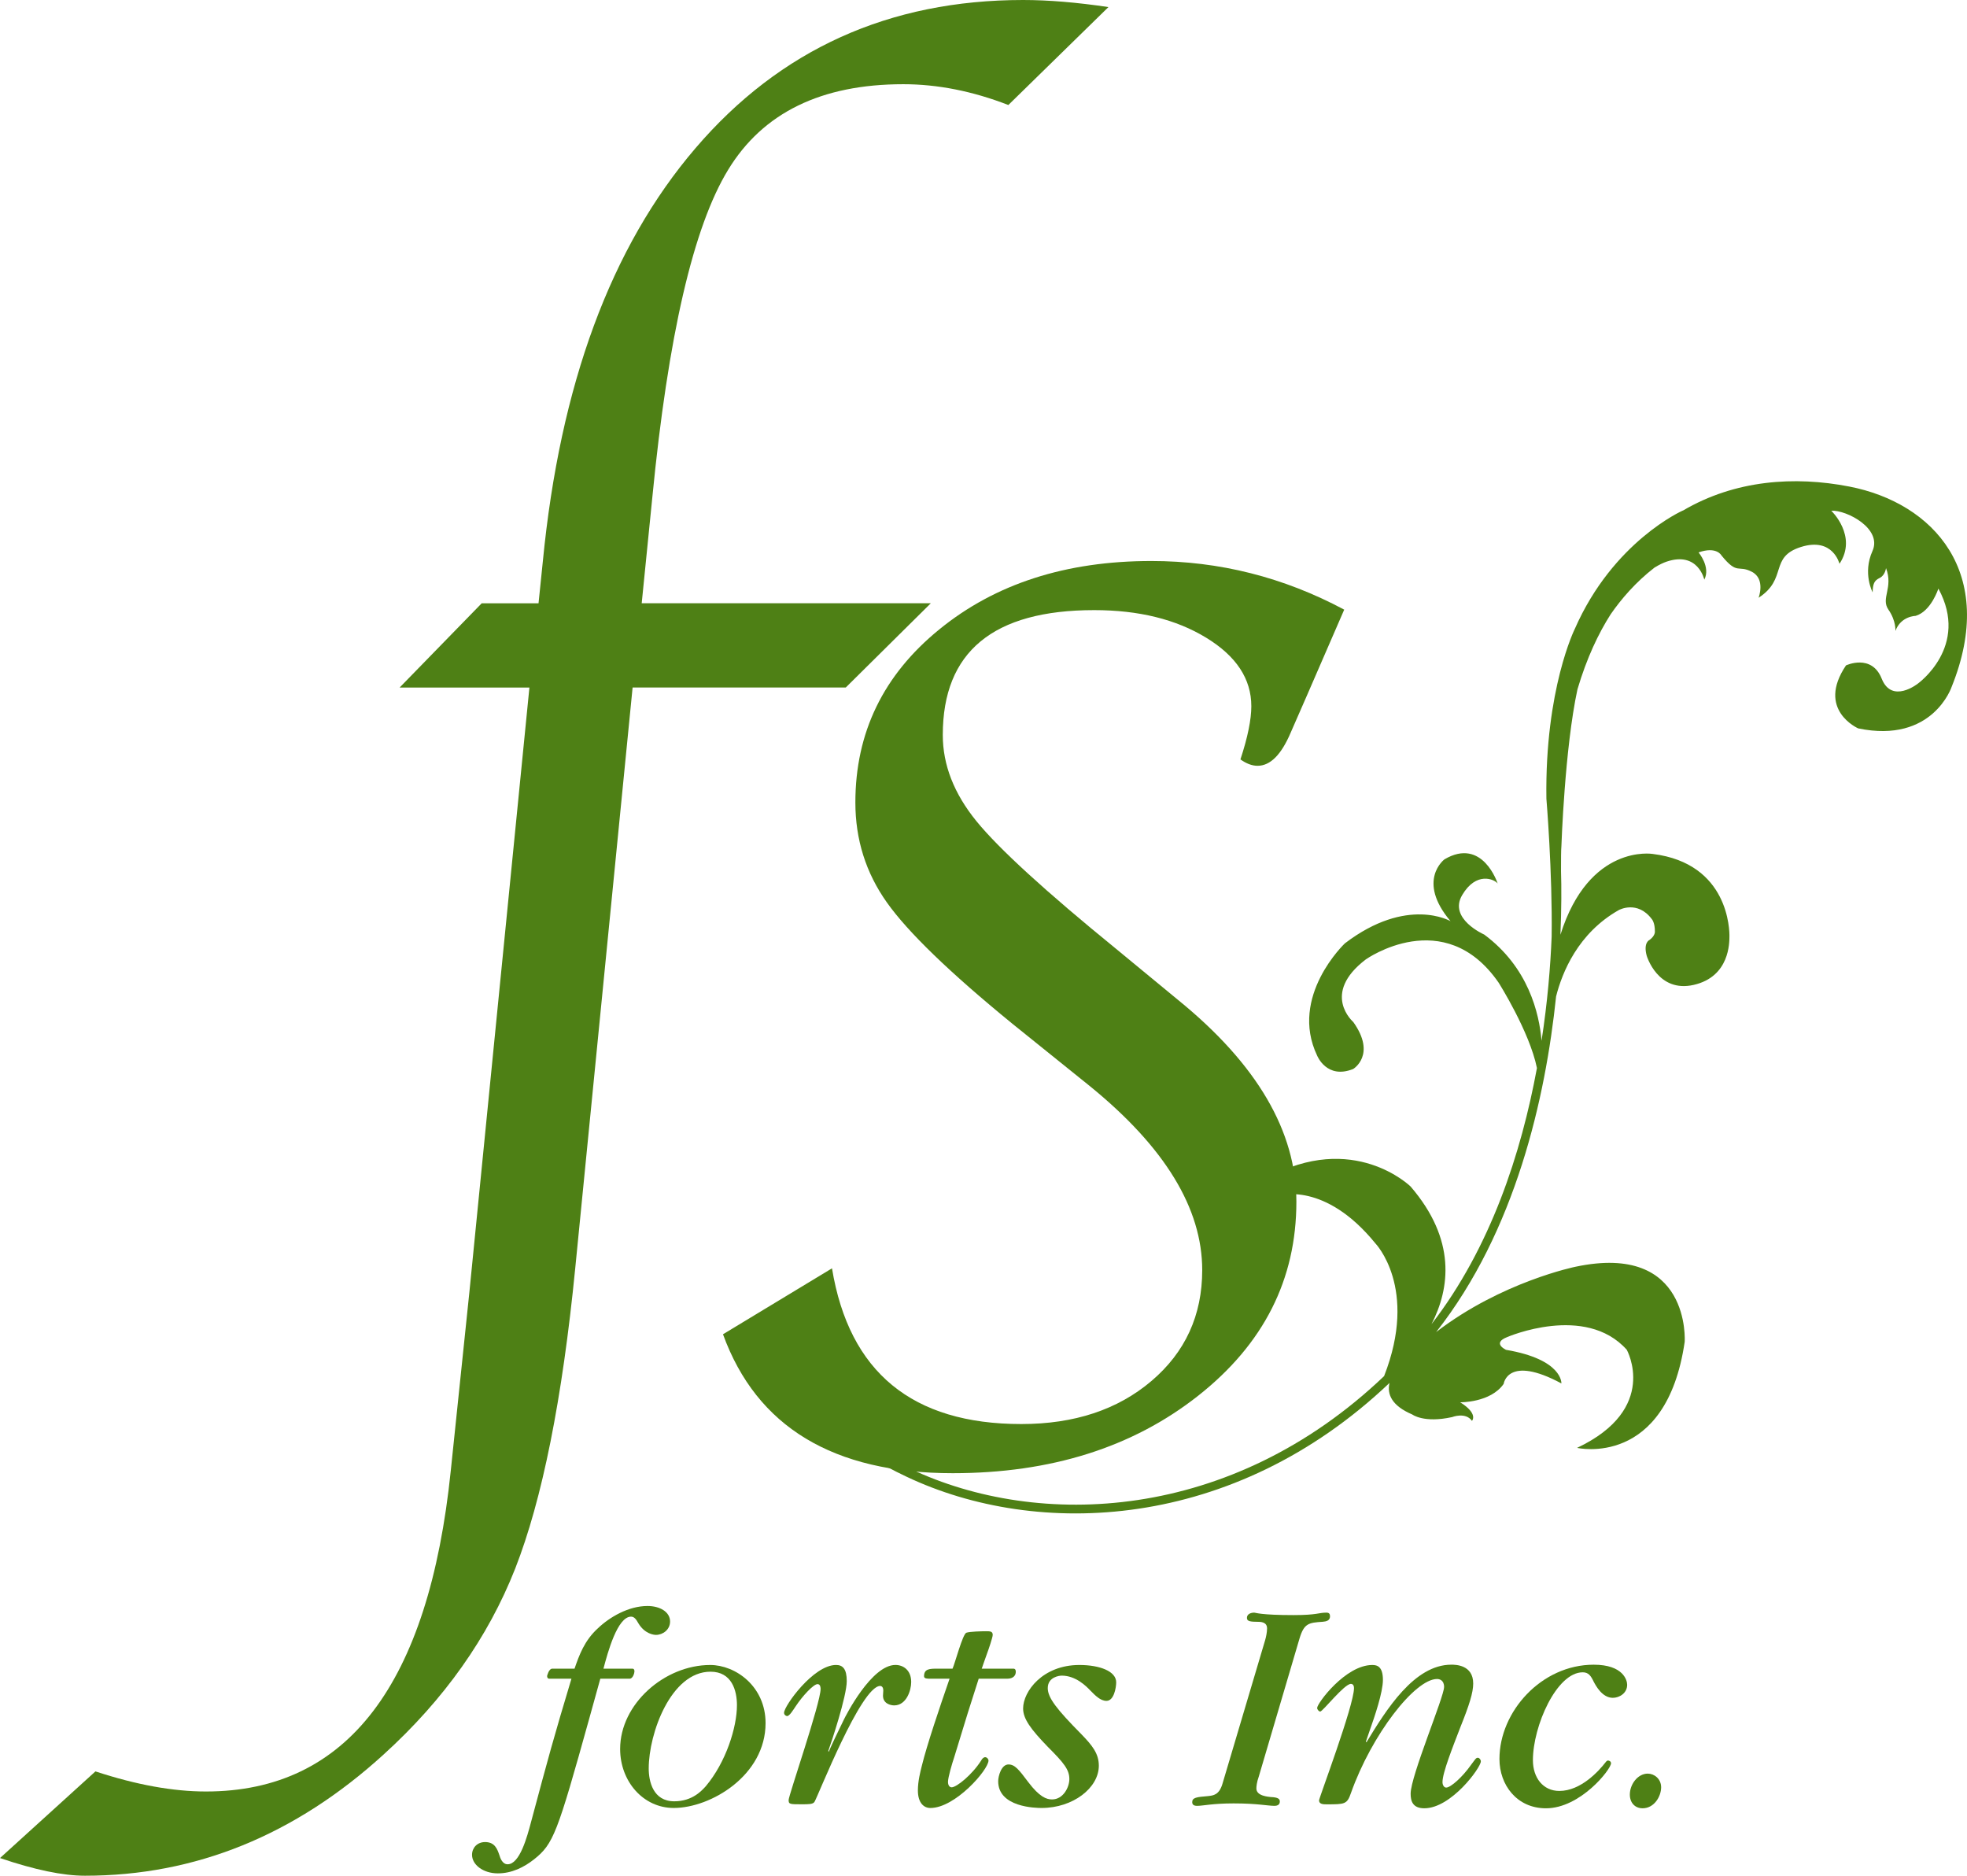 <?xml version="1.0" encoding="utf-8"?>
<!-- Generator: Adobe Illustrator 16.0.4, SVG Export Plug-In . SVG Version: 6.00 Build 0)  -->
<!DOCTYPE svg PUBLIC "-//W3C//DTD SVG 1.1//EN" "http://www.w3.org/Graphics/SVG/1.1/DTD/svg11.dtd">
<svg version="1.1" id="レイヤー_1" xmlns="http://www.w3.org/2000/svg" xmlns:xlink="http://www.w3.org/1999/xlink" x="0px"
	 y="0px" width="100.06px" height="95.402px" viewBox="0 0 100.06 95.402" enable-background="new 0 0 100.06 95.402"
	 xml:space="preserve">
<g>
	<g>
		<path fill="#4E8015" d="M32.18,34.969l-2.917,29.525c-0.66,6.688-1.682,11.786-3.057,15.292c-1.38,3.5-3.606,6.648-6.689,9.449
			c-4.513,4.112-9.58,6.168-15.196,6.168c-1.118,0-2.563-0.3-4.321-0.899l4.855-4.407c2.075,0.683,3.949,1.022,5.621,1.022
			c7.182,0,11.337-5.442,12.456-16.329l0.947-9.086l3.052-30.734h-6.603l4.176-4.285h2.891l0.217-2.115
			c0.876-9,3.465-16.011,7.767-21.033C39.679,2.512,45.24,0,52.044,0c1.29,0,2.735,0.121,4.342,0.36l-5.092,4.981
			c-1.818-0.705-3.601-1.058-5.344-1.058c-4.17,0-7.142,1.449-8.91,4.353c-1.773,2.9-3.057,8.458-3.858,16.673l-0.539,5.374H47.35
			l-4.327,4.285H32.18z"/>
		<path fill="#4E8015" d="M36.778,67.864l5.545-3.354c0.871,5.281,4.08,7.92,9.63,7.92c2.695,0,4.906-0.73,6.624-2.193
			c1.717-1.46,2.579-3.339,2.579-5.636c0-3.143-1.904-6.26-5.716-9.359l-3.954-3.183c-3.183-2.599-5.304-4.651-6.372-6.159
			c-1.068-1.505-1.602-3.2-1.602-5.083c0-3.552,1.42-6.487,4.271-8.805c2.846-2.319,6.437-3.478,10.784-3.478
			c3.456,0,6.724,0.824,9.812,2.474L66.5,35.335l-0.841,1.922c-0.479,1.128-1.038,1.693-1.688,1.693
			c-0.277,0-0.569-0.109-0.871-0.325c0.373-1.131,0.554-2.032,0.554-2.706c0-1.39-0.766-2.552-2.302-3.487
			c-1.531-0.933-3.43-1.4-5.692-1.4c-5.132,0-7.701,2.117-7.701,6.35c0,1.52,0.569,2.979,1.708,4.38
			c1.139,1.4,3.506,3.566,7.107,6.498l3.158,2.603c4.009,3.258,6.014,6.678,6.014,10.259c0,3.951-1.662,7.24-4.997,9.869
			c-3.329,2.625-7.495,3.939-12.486,3.939C42.384,74.93,38.491,72.573,36.778,67.864z"/>
		<path fill="#4E8015" d="M70.408,69.992c1.758-4.49-0.448-6.757-0.448-6.757c-2.568-3.153-4.871-2.428-4.871-2.428
			c-2.664,0.836-3.032-0.053-3.032-0.053c1.118,0.053,2.387-0.836,2.387-0.836c4.407-2.424,7.313,0.431,7.313,0.431
			c2.332,2.712,2,5.183,1.062,7.001c3.012-3.893,4.568-8.713,5.364-13.028c-0.378-1.86-1.949-4.342-1.949-4.342
			c-2.77-4.007-6.754-1.184-6.754-1.184c-2.302,1.753-0.64,3.185-0.64,3.185c1.194,1.674-0.005,2.39-0.005,2.39
			c-1.35,0.542-1.833-0.681-1.833-0.681c-1.44-3.016,1.411-5.709,1.411-5.709c3.173-2.42,5.374-1.128,5.374-1.128
			c-1.748-2.069-0.307-3.146-0.307-3.146c1.944-1.145,2.705,1.23,2.705,1.23c-0.171-0.222-1.088-0.623-1.803,0.585
			c-0.72,1.208,1.118,2.011,1.118,2.011c2.247,1.665,2.8,4.001,2.917,5.405c0.302-1.955,0.453-3.771,0.514-5.302
			c0.045-3.281-0.267-7.016-0.267-7.016c-0.081-5.574,1.445-8.633,1.445-8.633c1.955-4.461,5.49-6.018,5.49-6.018s0.005,0,0.01,0
			c2.659-1.563,5.681-1.762,8.457-1.224c4.296,0.831,7.55,4.398,5.213,10.189c0,0-0.962,2.902-4.754,2.113
			c0,0-2.146-0.94-0.62-3.204c0,0,1.304-0.616,1.818,0.68c0.519,1.293,1.833,0.25,1.833,0.25s2.654-1.89,1.048-4.837
			c0,0-0.368,1.156-1.159,1.389c0,0-0.75,0.007-1.027,0.767c0,0,0.045-0.51-0.357-1.088c-0.398-0.581,0.262-1.104-0.121-2.11
			c0,0-0.04,0.368-0.327,0.504c-0.277,0.133-0.343,0.303-0.353,0.73c0,0-0.519-0.966-0.01-2.099
			c0.514-1.137-1.305-2.094-2.095-2.054c0,0,1.355,1.289,0.418,2.701c0,0-0.327-1.369-1.959-0.856
			c-1.632,0.514-0.66,1.614-2.156,2.583c0,0,0.368-0.958-0.347-1.323c-0.71-0.369-0.715,0.189-1.542-0.83
			c0,0-0.247-0.477-1.164-0.153c0,0,0.625,0.743,0.292,1.384c0,0-0.317-1.448-1.909-0.918c-0.176,0.059-0.388,0.16-0.625,0.306
			c-0.957,0.74-1.692,1.598-2.231,2.377c-0.615,0.962-1.214,2.215-1.688,3.815c-0.65,3.01-0.816,7.962-0.816,7.962
			c-0.02,0.207-0.02,0.683-0.02,1.294c0.025,0.793,0.025,1.905-0.03,3.227c1.46-4.647,4.694-4.111,4.694-4.111
			c3.888,0.483,3.908,3.911,3.903,4.198c-0.005,0.289,0.025,2.04-1.813,2.462c-1.838,0.423-2.397-1.487-2.397-1.487
			c-0.181-0.679,0.151-0.802,0.151-0.802c0.287-0.215,0.267-0.418,0.267-0.418c0.005-0.465-0.156-0.637-0.156-0.637
			c-0.735-0.98-1.677-0.462-1.677-0.462c-2.08,1.175-2.886,3.177-3.193,4.394c-0.539,5.166-2.055,11.926-6.1,17.07
			c3.329-2.561,7.087-3.321,7.087-3.321c5.888-1.25,5.555,3.818,5.555,3.818c-0.942,6.447-5.475,5.394-5.475,5.394
			c4.201-1.984,2.528-4.991,2.528-4.991c-2.116-2.362-6.08-0.645-6.08-0.645c-0.801,0.312-0.06,0.65-0.06,0.65
			c2.896,0.491,2.815,1.708,2.815,1.708c-2.745-1.476-2.937,0.025-2.937,0.025c-0.67,0.96-2.211,0.935-2.211,0.935
			c0.942,0.587,0.599,0.944,0.599,0.944c-0.327-0.463-1.012-0.191-1.012-0.191c-1.44,0.317-2.025-0.133-2.025-0.133
			c-1.047-0.446-1.29-1.03-1.158-1.604c-7.943,7.548-17.911,7.923-24.569,4.768c-0.625-0.295-1.39-0.693-2.221-1.186v-0.517
			c0.912,0.552,1.743,0.985,2.417,1.302C52.84,77.796,62.617,77.418,70.408,69.992z"/>
	</g>
	<path fill="#4E8015" d="M30.538,85.381l-0.554,1.996c-1.642,5.896-1.828,6.405-2.82,7.195c-0.509,0.401-1.128,0.711-1.838,0.711
		c-0.761,0-1.314-0.448-1.314-0.942c0-0.356,0.262-0.65,0.665-0.65c0.494,0,0.62,0.355,0.726,0.665
		c0.045,0.155,0.156,0.465,0.418,0.465c0.619,0,0.992-1.393,1.193-2.15c0.897-3.344,1.128-4.21,2.055-7.289h-1.128
		c-0.09,0-0.11-0.078-0.11-0.14c0,0,0.081-0.371,0.267-0.371h1.128c0.231-0.665,0.494-1.423,1.194-2.058
		c0.584-0.557,1.546-1.129,2.518-1.129c0.62,0,1.148,0.293,1.148,0.79c0,0.418-0.373,0.68-0.715,0.68
		c-0.105,0-0.569-0.045-0.896-0.588c-0.105-0.185-0.201-0.34-0.373-0.34c-0.695,0-1.189,1.826-1.405,2.646h1.471
		c0.091,0,0.106,0.078,0.106,0.14c0,0.077-0.076,0.371-0.247,0.371H30.538z"/>
	<path fill="#4E8015" d="M37.488,86.728c0,1.129-0.559,2.908-1.592,4.131c-0.186,0.202-0.665,0.759-1.596,0.759
		c-1.083,0-1.3-1.021-1.3-1.671c0-1.779,1.128-4.921,3.143-4.921C37.227,85.025,37.488,85.984,37.488,86.728z M38.944,87.641
		c0-1.873-1.531-2.956-2.815-2.956c-2.322,0-4.583,1.981-4.583,4.27c0,1.655,1.179,3.002,2.725,3.002
		C36.159,91.957,38.944,90.301,38.944,87.641z"/>
	<path fill="#4E8015" d="M42.132,89.063c0.151-0.417,0.942-2.784,0.942-3.559c0-0.618-0.202-0.82-0.544-0.82
		c-1.159,0-2.645,2.089-2.645,2.429c0,0.123,0.111,0.17,0.156,0.17c0.121,0,0.307-0.309,0.433-0.495
		c0.357-0.541,0.912-1.13,1.113-1.13c0.156,0,0.156,0.202,0.156,0.248c0,0.712-1.626,5.415-1.626,5.647
		c0,0.217,0.065,0.217,0.665,0.217c0.358,0,0.574,0,0.65-0.123c0.171-0.264,2.367-5.896,3.344-5.896
		c0.061,0,0.156,0.047,0.156,0.231l-0.015,0.264c0,0.402,0.383,0.494,0.569,0.494c0.619,0,0.866-0.758,0.866-1.19
		c0-0.589-0.388-0.867-0.801-0.867c-1.224,0-2.539,2.599-2.634,2.8l-0.448,0.928c-0.076,0.172-0.217,0.45-0.307,0.682L42.132,89.063
		z"/>
	<path fill="#4E8015" d="M51.254,85.381c0.156,0,0.418-0.062,0.418-0.355c0-0.03,0-0.155-0.121-0.155h-1.612
		c0.03-0.062,0.061-0.185,0.081-0.232l0.197-0.556c0.065-0.171,0.282-0.805,0.282-0.93c0-0.185-0.141-0.185-0.342-0.185
		c-0.217,0-0.836,0.015-1.002,0.077c-0.187,0.078-0.574,1.547-0.7,1.826h-0.74c-0.418,0-0.71,0-0.71,0.388
		c0,0.123,0.166,0.123,0.322,0.123h0.977c-0.514,1.486-1.148,3.357-1.41,4.425c-0.076,0.295-0.202,0.79-0.202,1.255
		c0,0.649,0.312,0.896,0.635,0.896c1.269,0,2.957-1.949,2.957-2.414c0-0.077-0.081-0.17-0.171-0.17c-0.076,0-0.156,0.078-0.202,0.17
		c-0.463,0.728-1.254,1.362-1.501,1.362c-0.09,0-0.186-0.078-0.186-0.278c0-0.232,0.216-0.959,0.312-1.239
		c0.71-2.32,0.726-2.382,1.25-4.007H51.254z"/>
	<path fill="#4E8015" d="M52.986,91.957c1.597,0,2.911-1.021,2.911-2.151c0-0.618-0.342-1.036-0.881-1.593
		c-1.254-1.269-1.717-1.857-1.717-2.352c0-0.573,0.604-0.635,0.71-0.635c0.71,0,1.239,0.526,1.471,0.773
		c0.231,0.232,0.494,0.511,0.806,0.511c0.383,0,0.494-0.682,0.494-0.944c0-0.557-0.821-0.881-1.874-0.881
		c-1.869,0-2.861,1.346-2.861,2.212c0,0.526,0.388,1.053,1.254,1.949c0.821,0.821,1.098,1.161,1.098,1.641
		c0,0.418-0.312,1.036-0.881,1.036c-0.282,0-0.635-0.123-1.209-0.881c-0.478-0.635-0.68-0.898-1.007-0.898
		c-0.368,0-0.523,0.604-0.523,0.852C50.775,91.927,52.694,91.957,52.986,91.957z"/>
	<path fill="#4E8015" d="M64.037,90.348c-0.111,0.31-0.126,0.526-0.126,0.619c0,0.387,0.619,0.418,0.73,0.434
		c0.398,0.015,0.463,0.108,0.463,0.231c0,0.187-0.171,0.217-0.267,0.217c-0.353,0-0.867-0.124-2.085-0.124
		c-1.068,0-1.566,0.124-1.843,0.124c-0.076,0-0.262,0-0.262-0.186c0-0.232,0.217-0.263,0.806-0.31
		c0.262-0.031,0.569-0.047,0.74-0.649l2.166-7.289c0.045-0.155,0.096-0.401,0.096-0.588c0-0.34-0.328-0.34-0.529-0.34
		c-0.418,0-0.494-0.062-0.494-0.202c0-0.185,0.186-0.263,0.373-0.263c0.061,0,0.322,0.125,1.995,0.125
		c1.209,0,1.269-0.125,1.672-0.125c0.136,0,0.186,0.062,0.186,0.187c0,0.216-0.186,0.263-0.373,0.278
		c-0.71,0.046-0.947,0.077-1.179,0.851L64.037,90.348z"/>
	<path fill="#4E8015" d="M69.481,88.585l0.202-0.588c0.247-0.696,0.665-1.919,0.665-2.554c0-0.682-0.292-0.758-0.539-0.758
		c-1.365,0-2.806,1.949-2.806,2.182c0,0.092,0.096,0.186,0.156,0.186c0.126,0,1.224-1.408,1.562-1.408
		c0.035,0,0.156,0.015,0.156,0.217c0,0.881-1.778,5.586-1.778,5.709c0,0.201,0.232,0.201,0.373,0.201c0.942,0,1.052,0,1.249-0.572
		c1.053-2.971,3.253-5.803,4.382-5.803c0.106,0,0.357,0.047,0.357,0.403c0,0.51-1.702,4.532-1.702,5.431
		c0,0.354,0.09,0.742,0.695,0.742c1.375,0,2.876-2.073,2.876-2.383c0-0.094-0.075-0.186-0.151-0.186
		c-0.096,0-0.111,0.047-0.343,0.355c-0.433,0.619-1.038,1.161-1.269,1.161c-0.106,0-0.187-0.124-0.187-0.278
		c0-0.48,0.514-1.765,0.912-2.801c0.448-1.114,0.65-1.749,0.65-2.214c0-0.958-0.912-0.958-1.113-0.958
		c-1.889,0-3.309,2.289-4.316,3.945L69.481,88.585z"/>
	<path fill="#4E8015" d="M81.071,84.67c1.516,0,1.702,0.805,1.702,1.021c0,0.433-0.403,0.664-0.73,0.664
		c-0.539,0-0.866-0.619-0.972-0.819c-0.141-0.295-0.262-0.479-0.559-0.479c-1.33,0-2.534,2.738-2.534,4.471
		c0,0.883,0.509,1.563,1.345,1.563c1.098,0,2.01-1.021,2.337-1.439c0.045-0.062,0.091-0.108,0.136-0.108
		c0.065,0,0.156,0.047,0.156,0.14c0,0.31-1.562,2.29-3.309,2.29c-1.486,0-2.367-1.192-2.367-2.507
		C76.276,87.053,78.412,84.67,81.071,84.67z"/>
	<path fill="#4E8015" d="M83.559,91.973c0.589,0,0.942-0.604,0.942-1.067c0-0.433-0.353-0.696-0.68-0.696
		c-0.509,0-0.912,0.541-0.912,1.067C82.91,91.693,83.171,91.973,83.559,91.973z"/>
</g>
</svg>
